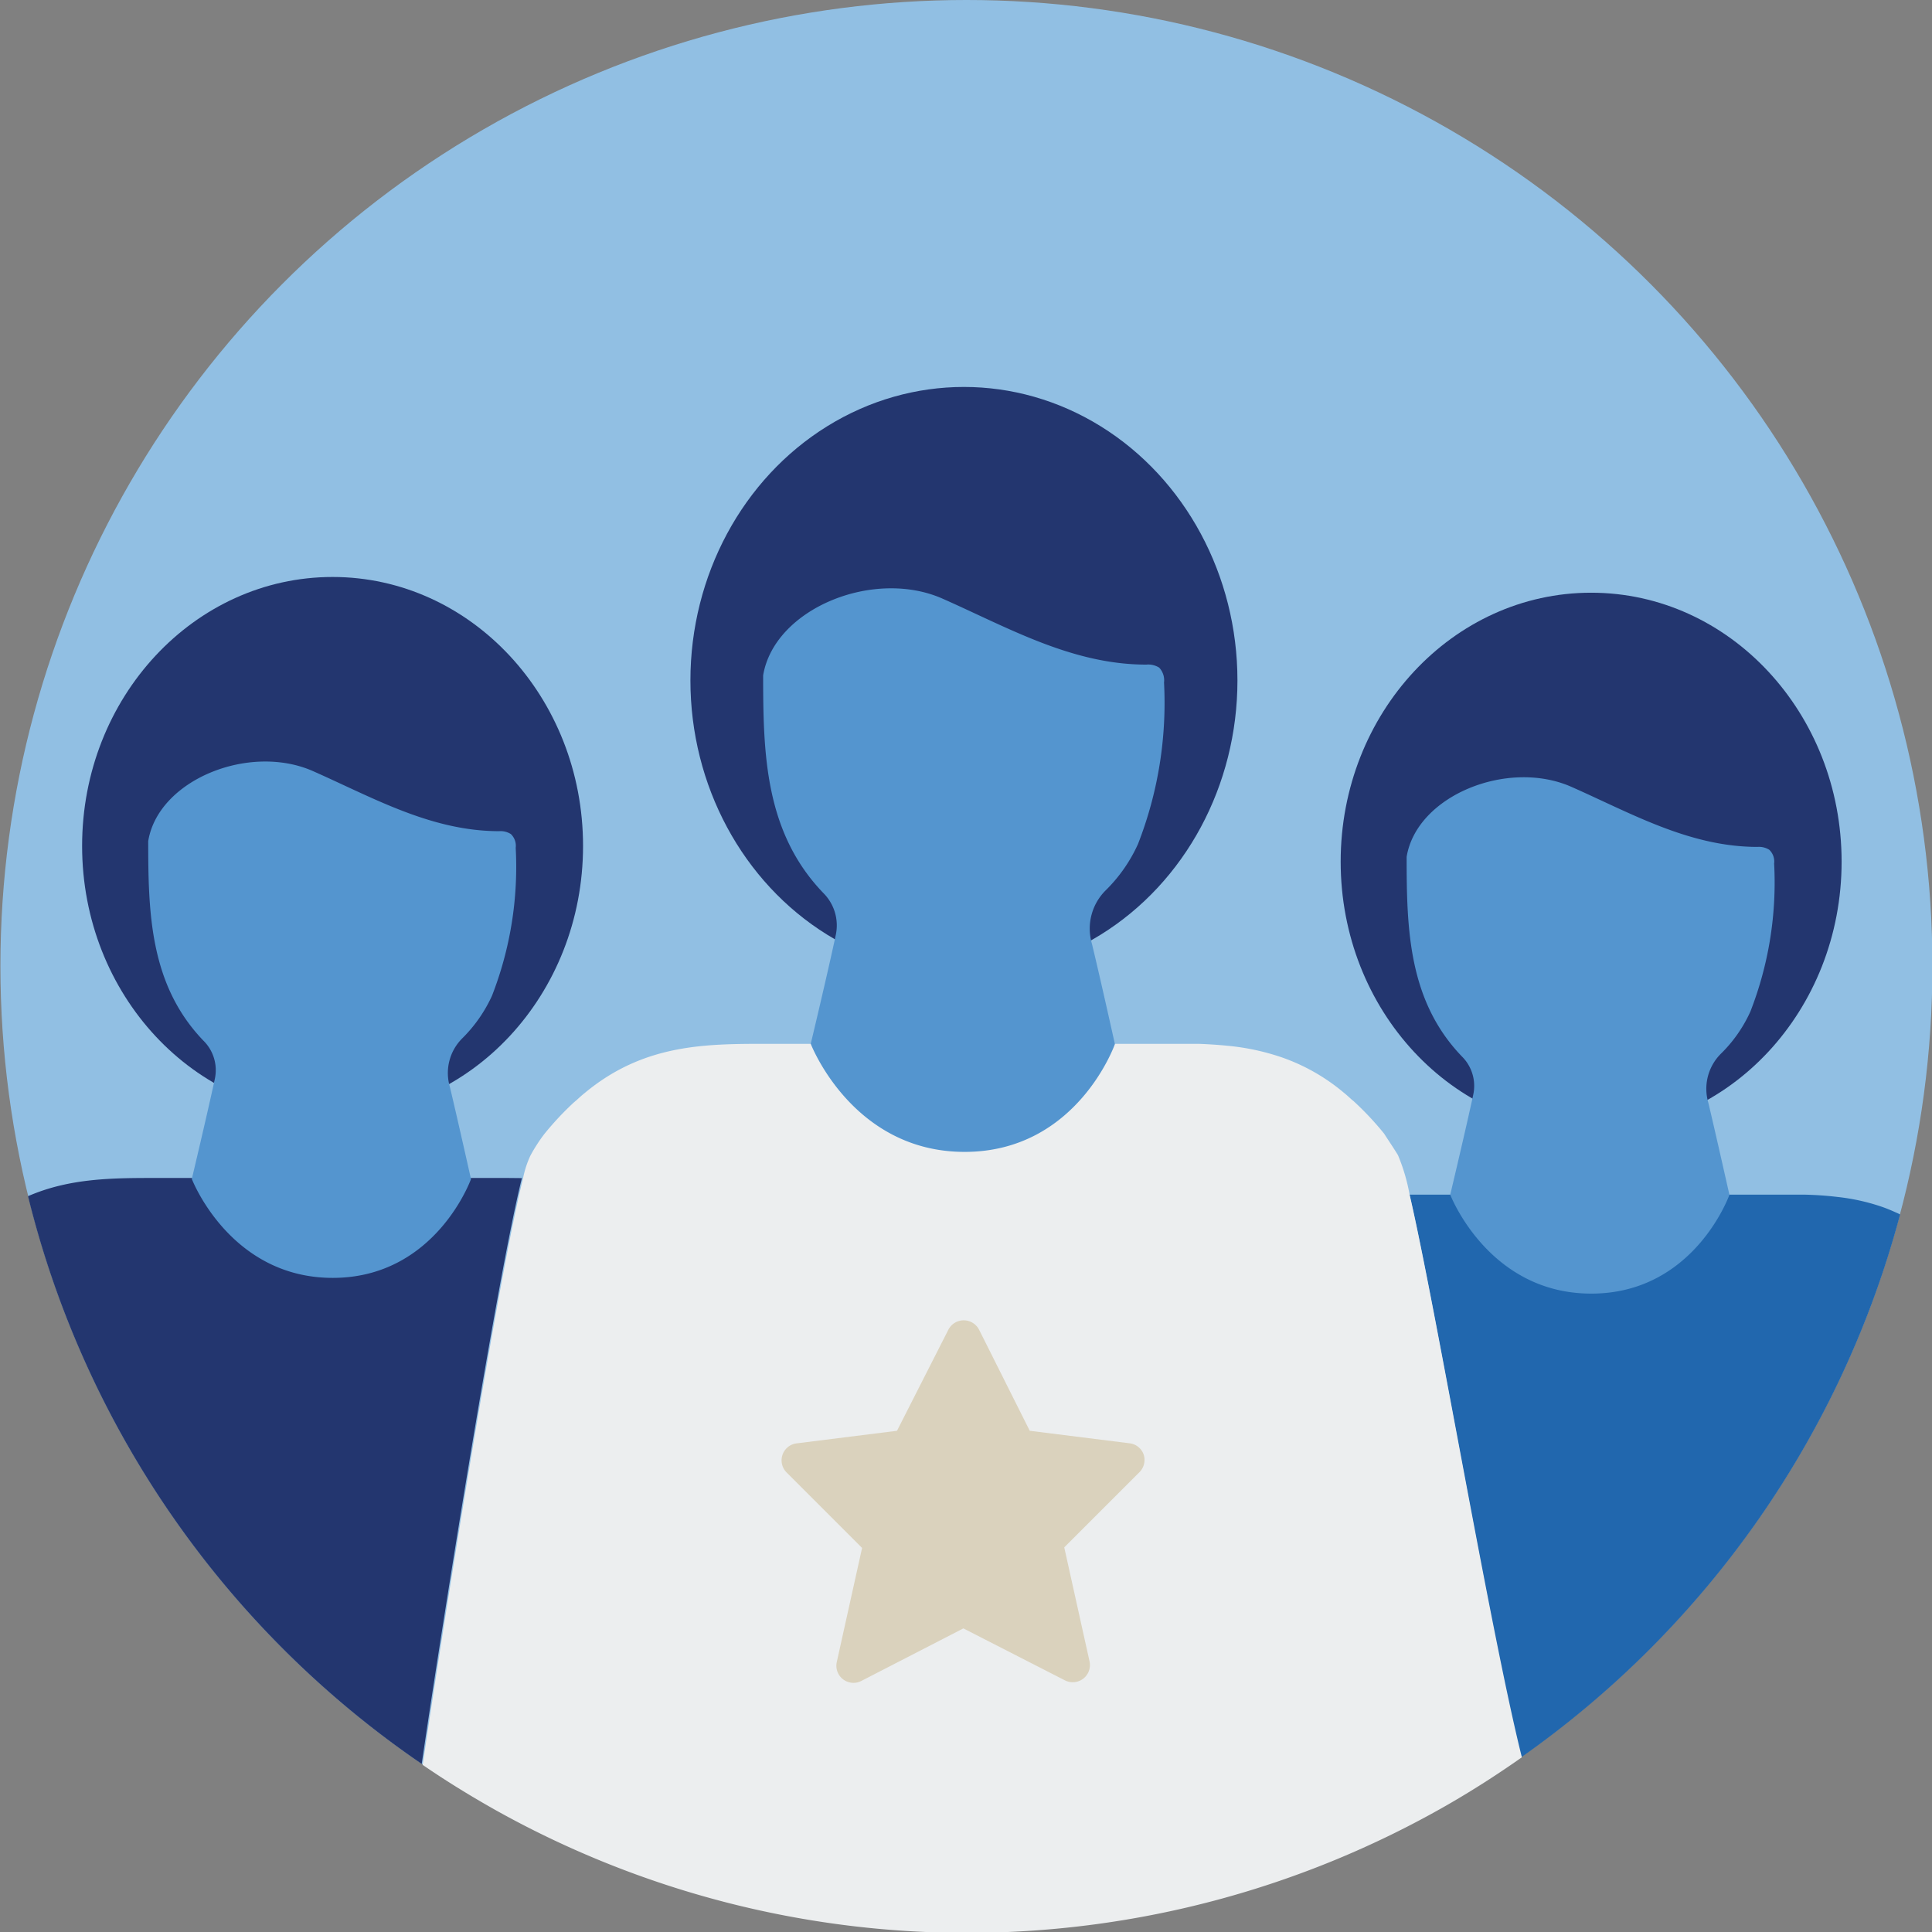 <svg xmlns="http://www.w3.org/2000/svg" viewBox="0 0 140 140"><rect x="0" y="0" width="140" height="140" fill="#808080" stroke="none"/><defs><style>.cls-1{fill:#91bfe3;}.cls-2{fill:#2167ae;}.cls-3{fill:#23366f;}.cls-4{fill:#eceeef;}.cls-5{fill:#5495cf;}.cls-6{fill:#dad2bd;}</style></defs><g id="Circle"><circle class="cls-1" cx="70.03" cy="70" r="70"/></g><g id="Design"><path class="cls-2" d="M133.1,86.73c-.75-.09-1.51-.14-2.27-.16-.93,0-1.87,0-2.81,0H102.14c1.91,8.23,5.83,31.69,8.09,40.77A70.09,70.09,0,0,0,137.69,88c-.43-.2-.86-.39-1.29-.54A14.85,14.85,0,0,0,133.1,86.73Z"/><path class="cls-3" d="M36.82,85.36H11.35c-3.16,0-6.28,0-9.32,1.32a70.08,70.08,0,0,0,28.53,41.14c1.21-8.36,5.46-35.28,7.26-42.45Z"/><path class="cls-4" d="M102.14,86.54a13.56,13.56,0,0,0-.84-2.84c-.39-.63-.76-1.17-1-1.55a21.8,21.8,0,0,0-2.14-2.29c-.07-.07-.14-.12-.21-.18s-.37-.34-.56-.49a14.26,14.26,0,0,0-4.45-2.55,17,17,0,0,0-3.6-.82c-.82-.09-1.65-.15-2.48-.18-1,0-2,0-3.07,0H55.94c-4.64,0-9.2-.08-13.59,3.58-.19.15-.37.32-.56.49l-.21.18a21.8,21.8,0,0,0-2.14,2.29c-.29.38-.66.92-1,1.55a7.17,7.17,0,0,0-.55,1.71c-1.81,7.17-6.05,34.09-7.26,42.45,1.7,1.17,3.46,2.25,5.27,3.27a70,70,0,0,0,68.93-.34c1.88-1.08,3.69-2.24,5.45-3.48C108,118.23,104.05,94.77,102.14,86.54Z"/><path class="cls-4" d="M110.87,129.66Z"/><ellipse class="cls-3" cx="115.3" cy="62.44" rx="18.15" ry="19.49"/><path class="cls-5" d="M125.32,86.58s-1-4.46-1.53-6.68a3.58,3.58,0,0,1,.9-3.53,10.11,10.11,0,0,0,2.15-3.07,25.72,25.72,0,0,0,1.72-10.72,1.18,1.18,0,0,0-.35-1,1.4,1.4,0,0,0-.85-.21c-4.94,0-9.16-2.44-13.53-4.37-4.6-2-11.17.65-11.9,5.09h0c0,5.25.13,10.43,4,14.46a3,3,0,0,1,.83,2.76c-.52,2.43-1.67,7.26-1.67,7.26s2.75,7.17,10.22,7.17S125.32,86.58,125.32,86.58Z"/><ellipse class="cls-3" cx="24.1" cy="61.3" rx="18.15" ry="19.49"/><path class="cls-5" d="M34.13,85.44s-1-4.46-1.53-6.68a3.54,3.54,0,0,1,.9-3.52,10.47,10.47,0,0,0,2.15-3.08,25.72,25.72,0,0,0,1.72-10.72,1.18,1.18,0,0,0-.35-1,1.4,1.4,0,0,0-.85-.21c-4.94,0-9.16-2.44-13.53-4.37-4.6-2-11.17.65-11.9,5.09h0c0,5.25.13,10.43,4,14.46a3,3,0,0,1,.83,2.76c-.52,2.43-1.67,7.26-1.67,7.26s2.75,7.17,10.21,7.17S34.13,85.44,34.13,85.44Z"/><ellipse class="cls-3" cx="69.85" cy="49.31" rx="19.82" ry="21.27"/><path class="cls-5" d="M80.79,75.66s-1.08-4.87-1.67-7.29a3.9,3.9,0,0,1,1-3.85,11.16,11.16,0,0,0,2.34-3.35,28.12,28.12,0,0,0,1.89-11.71A1.34,1.34,0,0,0,84,48.38a1.49,1.49,0,0,0-.93-.22c-5.39,0-10-2.67-14.77-4.78-5-2.21-12.19.72-13,5.56h0c0,5.73.14,11.39,4.37,15.78a3.31,3.31,0,0,1,.9,3c-.56,2.65-1.82,7.92-1.82,7.92s3,7.83,11.15,7.83S80.79,75.66,80.79,75.66Z"/><path class="cls-6" d="M82.88,105.42a1.23,1.23,0,0,0-1-.83l-7.26-.91-3.67-7.32a1.25,1.25,0,0,0-2.23,0L65,103.68l-7.26.91a1.24,1.24,0,0,0-.73,2.12l5.46,5.46-1.83,8.25a1.24,1.24,0,0,0,1.79,1.38L69.81,118l7.35,3.76a1.25,1.25,0,0,0,1.34-.12,1.25,1.25,0,0,0,.45-1.26l-1.83-8.25,5.46-5.46A1.26,1.26,0,0,0,82.88,105.42Z"/></g></svg>